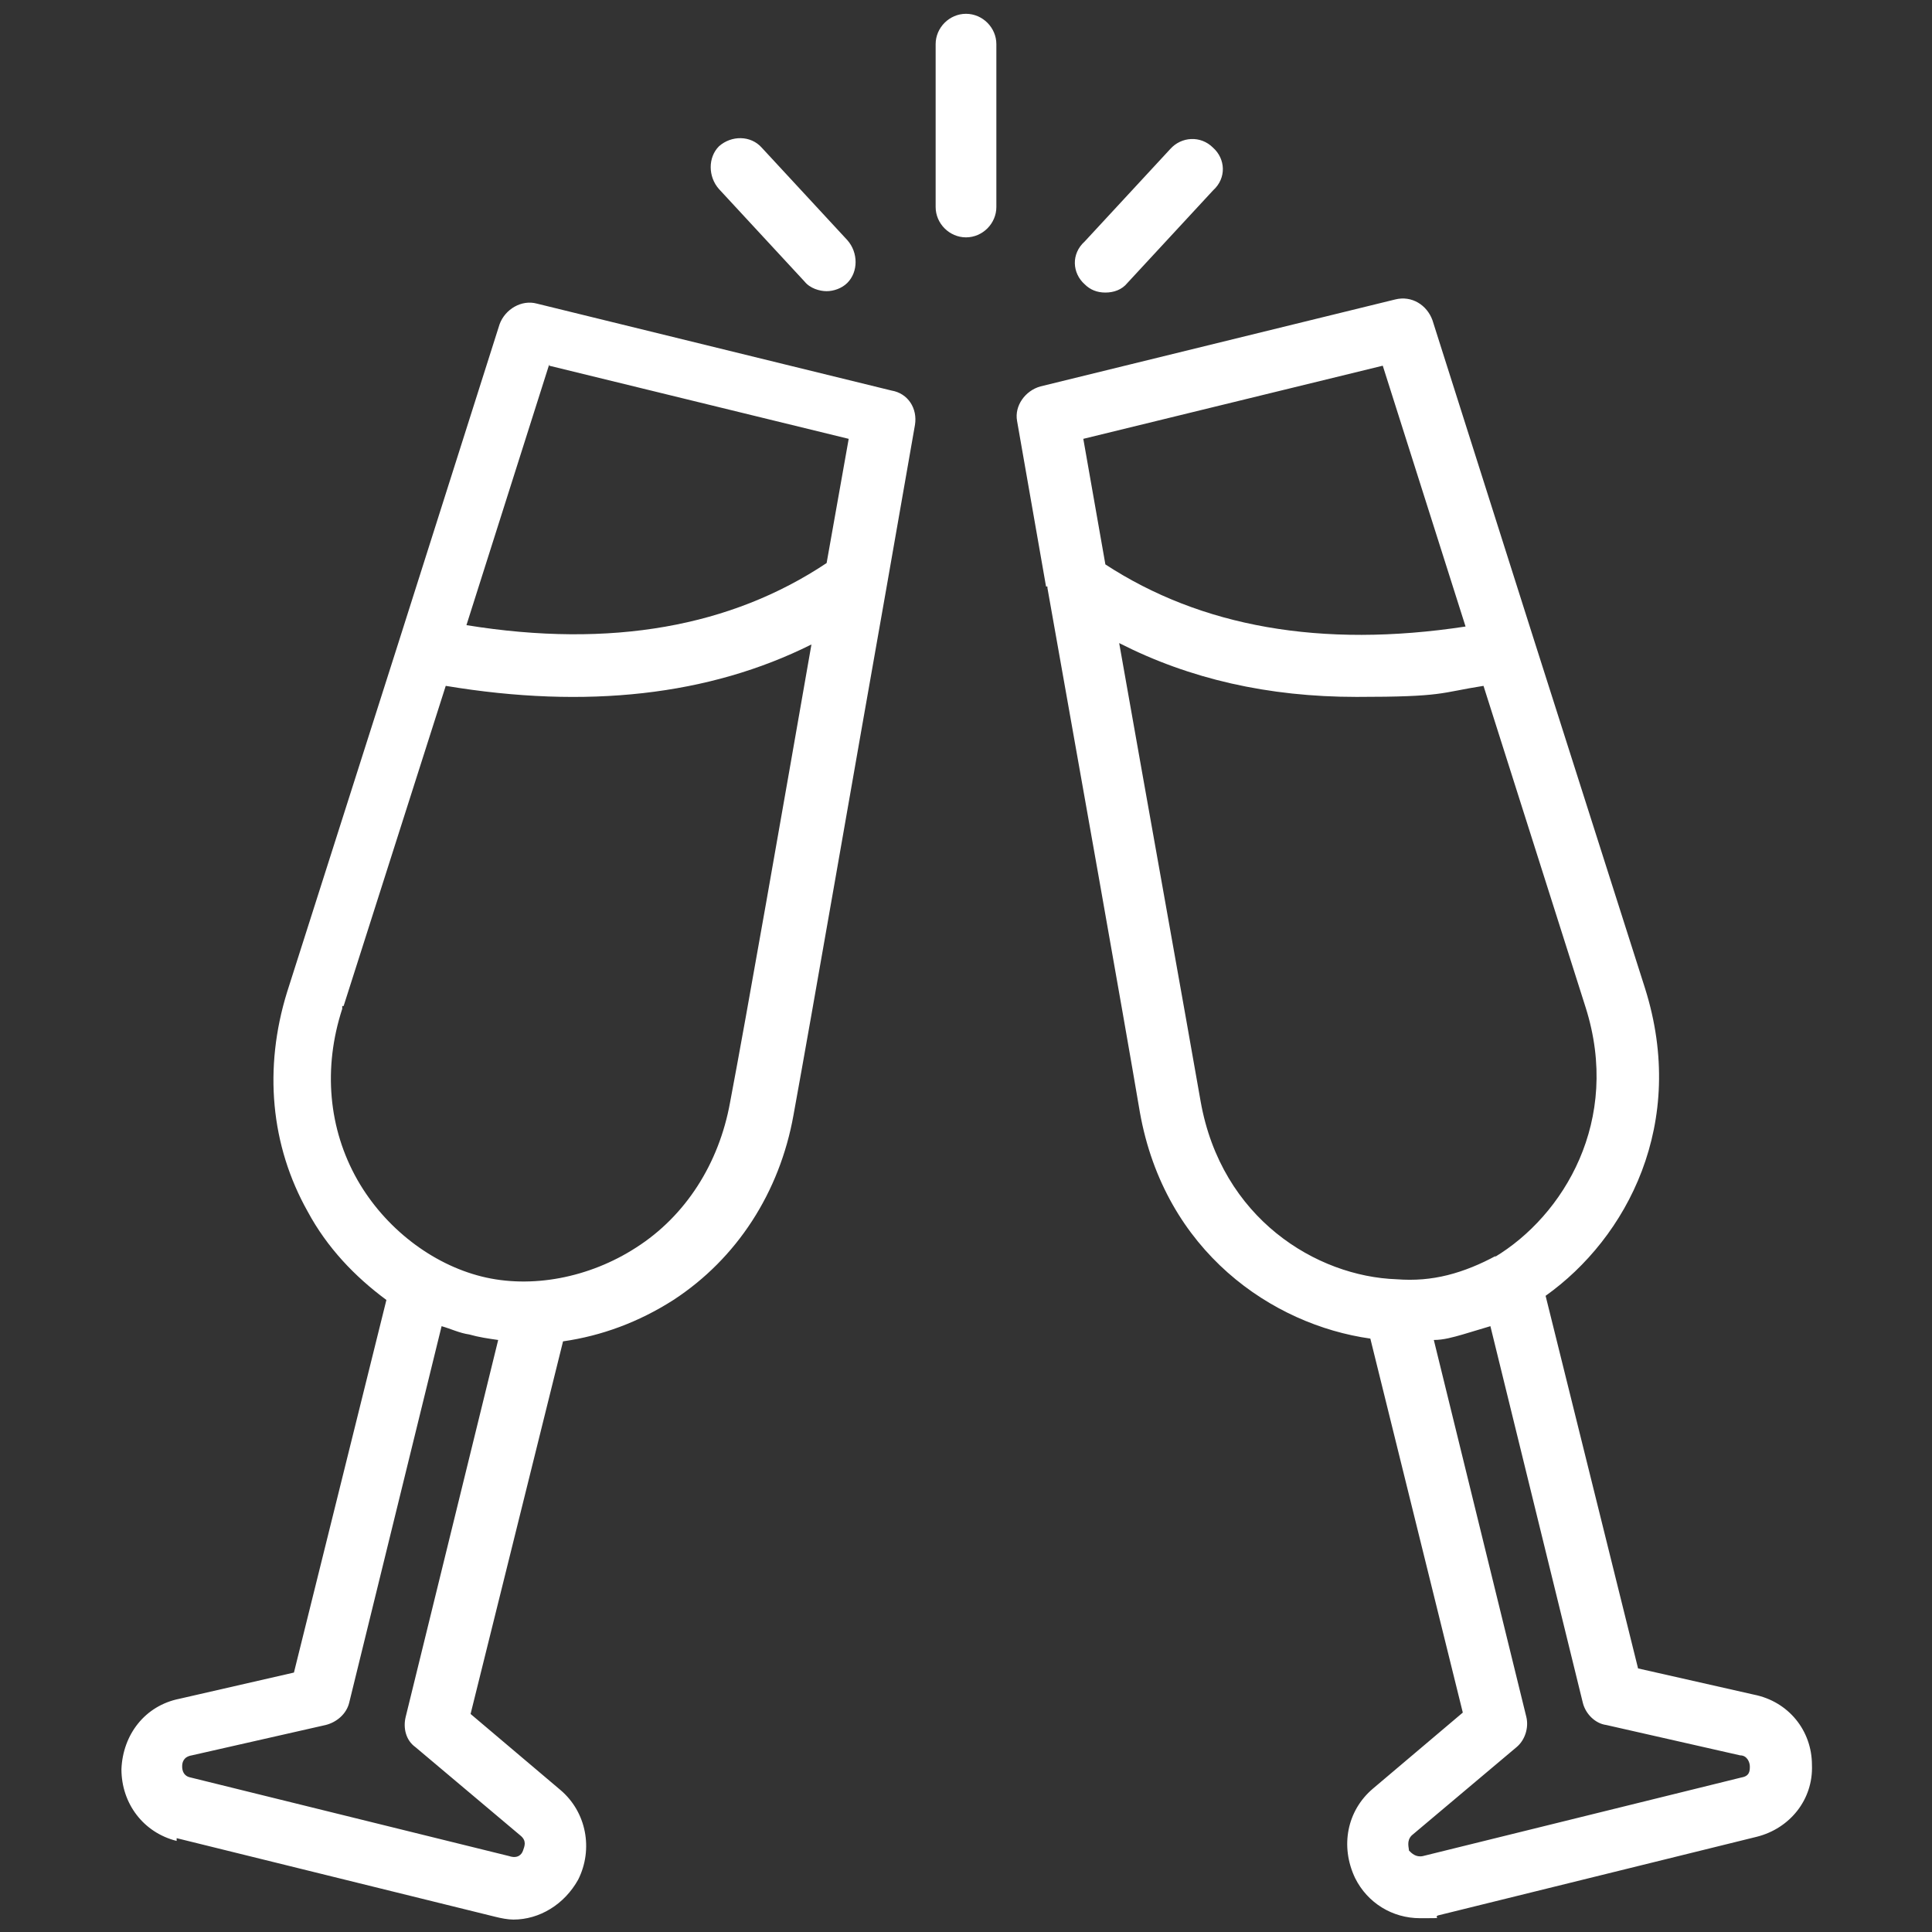 <?xml version="1.0" encoding="UTF-8"?>
<svg id="Layer_1" xmlns="http://www.w3.org/2000/svg" xmlns:xlink="http://www.w3.org/1999/xlink" version="1.1" viewBox="0 0 140 140">
  <rect x="0" y="0" width="140" height="140" fill="#333333" stroke="none"/>
  <!-- Generator: Adobe Illustrator 29.3.1, SVG Export Plug-In . SVG Version: 2.1.0 Build 151)  -->
  <defs>
    <style>
      .st0, .st1 {
        fill: none;
      }

      .st0, .st1, .st2 {
        stroke: #000;
        stroke-linejoin: round;
        stroke-width: 2px;
      }

      .st0, .st2 {
        stroke-linecap: round;
      }

      .st3 {
        fill: #ffc600;
      }

      .st4 {
        fill: #fff;
      }

      .st5 {
        fill: #f48b7f;
      }

      .st2 {
        fill: #a7a9ac;
      }

      .st6 {
        fill: #e7e7e6;
      }

      .st7 {
        display: none;
      }

      .st8 {
        fill: #f9d3c8;
      }
    </style>
  </defs>
  <g id="stroke" class="st7">
    <path class="st2" d="M57.4,56.7l-4.4-1-3.9-15.9-3.8.9,3.9,15.9-3.4,2.9c-1.1.9-.2,2.8,1.2,2.4l10.4-2.5c1.4-.4,1.4-2.4,0-2.7Z"/>
    <path class="st2" d="M49.6,21.7l-5.2,6.7-8.7-8.9-.9-5.4,11.6-2.8s1.6,5.1,3.3,10.5h0Z"/>
    <path class="st2" d="M48,43c-3.7.9-8.4-1.4-9.3-6.4-.6-3.2-2-11.5-3-17.1,3.1,2.2,7.5,3.5,13.9,2.2,1.4,4.4,2.9,9.1,3.6,11.3,1.5,4.8-1.5,9.1-5.2,10Z"/>
    <path class="st2" d="M6.6,56.7l4.4-1,3.9-15.9,3.8.9-3.9,15.9,3.4,2.9c1.1.9.2,2.8-1.2,2.4l-10.4-2.5c-1.4-.3-1.4-2.4,0-2.7Z"/>
    <path class="st2" d="M14.4,21.7l5.2,6.7,8.7-8.9.9-5.4-11.6-2.8s-1.6,5.1-3.3,10.5h.1Z"/>
    <path class="st2" d="M16,43c3.7.9,8.4-1.4,9.3-6.4.6-3.2,2-11.5,3-17.1-3.1,2.2-7.5,3.5-13.9,2.2-1.4,4.4-2.9,9.1-3.6,11.3-1.5,4.8,1.5,9.1,5.2,10Z"/>
    <line class="st0" x1="32" y1="7.3" x2="32" y2="2"/>
    <line class="st0" x1="27.5" y1="9.1" x2="24.7" y2="6"/>
    <line class="st0" x1="36.5" y1="9.1" x2="39.3" y2="6"/>
  </g>
  <g id="flat1" class="st7">
    <path class="st6" d="M57.5,59.4l-10.4,2.5c-1.4.3-2.3-1.5-1.2-2.4l2.5-2.1c.5-.5.8-1.2.6-1.9l-3.6-14.8,3.8-.9,3.6,14.8c.2.7.7,1.2,1.4,1.4l3.2.7c1.4.3,1.5,2.3,0,2.7h.1ZM46.6,12.2c-.2-.5-.7-.9-1.3-.7l-9.6,2.4c-.6.1-.9.7-.8,1.2l.8,4.4,8.7,8.9,5.2-6.7c-1.3-4-2.5-7.8-3-9.5ZM6.5,59.4l10.4,2.5c1.4.3,2.3-1.5,1.2-2.4l-2.5-2.1c-.5-.5-.8-1.2-.6-1.9l3.6-14.8-3.8-.9-3.6,14.8c-.2.7-.7,1.2-1.4,1.4l-3.2.7c-1.4.3-1.5,2.3,0,2.7h-.1ZM14.4,21.7l5.2,6.7,8.7-8.9.8-4.4c0-.6-.3-1.1-.8-1.2l-9.6-2.4c-.6-.1-1.1.2-1.3.7-.6,1.7-1.8,5.5-3,9.5Z"/>
    <path class="st3" d="M48,43c-3.7.9-8.4-1.4-9.3-6.4-.6-3.2-2-11.5-3-17.1,3.1,2.2,7.5,3.5,13.9,2.2,1.4,4.4,2.9,9.1,3.6,11.3,1.5,4.8-1.5,9.1-5.2,10ZM16,43c3.7.9,8.4-1.4,9.3-6.4.6-3.2,2-11.5,3-17.1-3.1,2.2-7.5,3.5-13.9,2.2-1.4,4.4-2.9,9.1-3.6,11.3-1.5,4.8,1.5,9.1,5.2,10Z"/>
    <path class="st3" d="M32,8.3c-.6,0-1-.4-1-1V2c0-.6.4-1,1-1s1,.4,1,1v5.3c0,.6-.4,1-1,1ZM28.1,9.8c.4-.4.4-1,0-1.4l-2.8-3c-.4-.4-1-.4-1.4,0s-.4,1,0,1.4l2.8,3c.2.2.5.3.7.3s.5,0,.7-.3ZM37.3,9.7l2.8-3c.4-.4.3-1,0-1.4-.4-.4-1-.3-1.4,0l-2.8,3c-.4.4-.3,1,0,1.4.2.2.4.3.7.3s.5-.1.7-.3Z"/>
  </g>
  <g id="flat_fl" class="st7">
    <path class="st6" d="M57.5,59.4l-10.4,2.5c-1.4.3-2.3-1.5-1.2-2.4l2.5-2.1c.5-.5.8-1.2.6-1.9l-3.6-14.8,3.8-.9,3.6,14.8c.2.7.7,1.2,1.4,1.4l3.2.7c1.4.3,1.5,2.3,0,2.7h.1ZM46.6,12.2c-.2-.5-.7-.9-1.3-.7l-9.6,2.4c-.6.1-.9.7-.8,1.2l.8,4.4,8.7,8.9,5.2-6.7c-1.3-4-2.5-7.8-3-9.5ZM6.5,59.4l10.4,2.5c1.4.3,2.3-1.5,1.2-2.4l-2.5-2.1c-.5-.5-.8-1.2-.6-1.9l3.6-14.8-3.8-.9-3.6,14.8c-.2.7-.7,1.2-1.4,1.4l-3.2.7c-1.4.3-1.5,2.3,0,2.7h-.1ZM14.4,21.7l5.2,6.7,8.7-8.9.8-4.4c0-.6-.3-1.1-.8-1.2l-9.6-2.4c-.6-.1-1.1.2-1.3.7-.6,1.7-1.8,5.5-3,9.5Z"/>
    <path class="st3" d="M48,43c-3.7.9-8.4-1.4-9.3-6.4-.6-3.2-2-11.5-3-17.1,3.1,2.2,7.5,3.5,13.9,2.2,1.4,4.4,2.9,9.1,3.6,11.3,1.5,4.8-1.5,9.1-5.2,10ZM16,43c3.7.9,8.4-1.4,9.3-6.4.6-3.2,2-11.5,3-17.1-3.1,2.2-7.5,3.5-13.9,2.2-1.4,4.4-2.9,9.1-3.6,11.3-1.5,4.8,1.5,9.1,5.2,10Z"/>
  </g>
  <g id="stroke_cut" class="st7">
    <path class="st1" d="M49.8,42.3l3.3,13.4,4.4,1c1.4.3,1.5,2.3,0,2.7l-10.4,2.5c-1.4.3-2.3-1.5-1.2-2.4l3.4-2.9-3.3-13.5"/>
    <path class="st1" d="M49.6,21.7c-6.4,1.3-10.9,0-14-2.2l-.9-5.4,11.6-2.8s1.6,5.1,3.3,10.5h0Z"/>
    <path class="st1" d="M49.6,21.7c1.4,4.5,2.9,9.1,3.6,11.3,1.3,4-.6,7.7-3.4,9.3-.6.3-1.2.6-1.8.7s-1.3.2-2,.2c-3.2,0-6.6-2.5-7.3-6.6-.6-3.2-2-11.5-3-17.1"/>
    <path class="st1" d="M18,43.2l-3.3,13.5,3.4,2.9c1.1,1,.2,2.8-1.2,2.4l-10.4-2.5c-1.4-.3-1.4-2.4,0-2.7l4.4-1,3.3-13.4"/>
    <path class="st1" d="M14.4,21.7c1.7-5.4,3.3-10.5,3.3-10.5l11.6,2.8-1,5.4"/>
    <path class="st1" d="M16,43c3.7.9,8.4-1.4,9.3-6.4.6-3.2,2-11.5,3-17.1-3.1,2.2-7.5,3.5-13.9,2.2-1.4,4.4-2.9,9.1-3.6,11.3-1.5,4.8,1.5,9.1,5.2,10Z"/>
    <line class="st0" x1="32" y1="7.3" x2="32" y2="2"/>
    <line class="st0" x1="27.5" y1="9.1" x2="24.7" y2="6"/>
    <line class="st0" x1="36.5" y1="9.1" x2="39.3" y2="6"/>
  </g>
  <g id="stroke_cut_edge" class="st7">
    <path class="st1" d="M49.8,42.3l3.3,13.4,4.4,1c1.4.3,1.5,2.3,0,2.7l-10.4,2.5c-1.4.3-2.3-1.5-1.2-2.4l3.4-2.9-3.3-13.5"/>
    <path class="st1" d="M49.6,21.7c-6.4,1.3-10.9,0-14-2.2l-.9-5.4,11.6-2.8s1.6,5.1,3.3,10.5h0Z"/>
    <path class="st1" d="M49.6,21.7c1.4,4.5,2.9,9.1,3.6,11.3,1.3,4-.6,7.7-3.4,9.3-.6.3-1.2.6-1.8.7s-1.3.2-2,.2c-3.2,0-6.6-2.5-7.3-6.6-.6-3.2-2-11.5-3-17.1"/>
    <path class="st1" d="M18,43.2l-3.3,13.5,3.4,2.9c1.1,1,.2,2.8-1.2,2.4l-10.4-2.5c-1.4-.3-1.4-2.4,0-2.7l4.4-1,3.3-13.4"/>
    <path class="st1" d="M14.4,21.7c1.7-5.4,3.3-10.5,3.3-10.5l11.6,2.8-1,5.4"/>
    <path class="st1" d="M16,43c3.7.9,8.4-1.4,9.3-6.4.6-3.2,2-11.5,3-17.1-3.1,2.2-7.5,3.5-13.9,2.2-1.4,4.4-2.9,9.1-3.6,11.3-1.5,4.8,1.5,9.1,5.2,10Z"/>
    <line class="st0" x1="32" y1="7.3" x2="32" y2="2"/>
    <line class="st0" x1="27.5" y1="9.1" x2="24.7" y2="6"/>
    <line class="st0" x1="36.5" y1="9.1" x2="39.3" y2="6"/>
  </g>
  <g id="FLAT" class="st7">
    <path class="st6" d="M57.5,59.4l-10.4,2.5c-1.4.3-2.3-1.5-1.2-2.4l2.5-2.1c.5-.5.8-1.2.6-1.9l-3.6-14.8,3.8-.9,3.6,14.8c.2.7.7,1.2,1.4,1.4l3.2.7c1.4.3,1.5,2.3,0,2.7h.1ZM46.6,12.2c-.2-.5-.7-.9-1.3-.7l-9.6,2.4c-.6.1-.9.7-.8,1.2l.8,4.4,8.7,8.9,5.2-6.7c-1.3-4-2.5-7.8-3-9.5ZM6.5,59.4l10.4,2.5c1.4.3,2.3-1.5,1.2-2.4l-2.5-2.1c-.5-.5-.8-1.2-.6-1.9l3.6-14.8-3.8-.9-3.6,14.8c-.2.7-.7,1.2-1.4,1.4l-3.2.7c-1.4.3-1.5,2.3,0,2.7h-.1ZM14.4,21.7l5.2,6.7,8.7-8.9.8-4.4c0-.6-.3-1.1-.8-1.2l-9.6-2.4c-.6-.1-1.1.2-1.3.7-.6,1.7-1.8,5.5-3,9.5Z"/>
    <path class="st3" d="M48,43c-3.7.9-8.4-1.4-9.3-6.4-.6-3.2-2-11.5-3-17.1,3.1,2.2,7.5,3.5,13.9,2.2,1.4,4.4,2.9,9.1,3.6,11.3,1.5,4.8-1.5,9.1-5.2,10ZM16,43c3.7.9,8.4-1.4,9.3-6.4.6-3.2,2-11.5,3-17.1-3.1,2.2-7.5,3.5-13.9,2.2-1.4,4.4-2.9,9.1-3.6,11.3-1.5,4.8,1.5,9.1,5.2,10Z"/>
    <path class="st3" d="M32,8.3c-.6,0-1-.4-1-1V2c0-.6.4-1,1-1s1,.4,1,1v5.3c0,.6-.4,1-1,1ZM28.1,9.8c.4-.4.4-1,0-1.4l-2.8-3c-.4-.4-1-.4-1.4,0s-.4,1,0,1.4l2.8,3c.2.2.5.3.7.3s.5,0,.7-.3ZM37.3,9.7l2.8-3c.4-.4.3-1,0-1.4-.4-.4-1-.3-1.4,0l-2.8,3c-.4.4-.3,1,0,1.4.2.2.4.3.7.3s.5-.1.7-.3Z"/>
  </g>
  <g id="OUTLINE">
    <path class="st4" d="M75.9,42.6h0c2.2,12.4,5.5,30.9,6.7,38,1.8,10.1,9.6,15.4,16.7,16.4l6.7,27.1-6.5,5.5c-1.9,1.6-2.4,4.2-1.3,6.5.9,1.8,2.7,2.9,4.7,2.9s.9,0,1.3-.2l23.1-5.7c2.4-.6,4.1-2.7,4-5.2,0-2.5-1.7-4.6-4.2-5.1l-8.4-1.9-6.7-27c5.9-4.2,10.3-12.5,7.2-22.3l-8-25.1-7.4-23.3c-.4-1.1-1.5-1.8-2.7-1.5l-25.7,6.3c-1.1.3-1.9,1.4-1.7,2.5l2.1,12h.1ZM116.4,125l9.7,2.2c.5,0,.7.5.7.8s0,.7-.6.8l-23.1,5.7c-.5.1-.8-.2-1-.4,0-.2-.2-.7.2-1.1l7.6-6.4c.6-.5.9-1.4.7-2.2l-6.7-27.3c.7,0,1.4-.2,2.1-.4.7-.2,1.3-.4,2-.6l6.7,27.3c.2.8.9,1.5,1.7,1.6h0ZM108.4,91c-1.1.6-2.3,1.1-3.5,1.4s-2.4.4-3.7.3c-5.8-.2-12.7-4.4-14.2-12.9-1.1-6.3-3.8-21.3-5.9-33.2,5.1,2.6,10.8,3.9,17.2,3.9s6-.3,9.2-.8l7.4,23.3c2.6,8.2-1.6,15.1-6.6,18.1h0ZM100.2,26.5l6,18.9c-10.5,1.6-19.2,0-26.1-4.5l-1.6-9.1,21.7-5.3ZM12.8,133.2l23.1,5.7c.4.1.9.2,1.3.2,1.9,0,3.7-1.1,4.7-2.9,1.1-2.2.6-4.9-1.3-6.5l-6.5-5.5,6.7-27c2.8-.4,5.5-1.4,8-3,4.6-3,7.7-7.8,8.7-13.4,1.3-7.1,4.5-25.6,6.7-38h0l2.1-12c.2-1.2-.5-2.3-1.7-2.5l-25.7-6.3c-1.1-.3-2.3.4-2.7,1.5l-7.4,23.3h0l-8,25.1c-1.7,5.5-1.2,11.1,1.5,15.9,1.4,2.6,3.4,4.7,5.7,6.4l-6.7,27-8.3,1.9c-2.5.5-4.1,2.6-4.2,5.1,0,2.5,1.6,4.6,4,5.2v-.2ZM39.8,26.5l21.7,5.3-1.6,9c-6.9,4.6-15.6,6.2-26.1,4.5l6-18.9h0ZM24.9,72.9l7.4-23.2c10.2,1.7,19.1.7,26.5-3-2.1,12-4.7,26.9-5.9,33.2-.8,4.4-3.2,8.2-6.8,10.5-3.4,2.2-7.6,3-11.2,2.1-3.6-.9-7-3.5-9-7-2.1-3.7-2.5-8.1-1.1-12.4v-.2ZM13.9,127.2l9.7-2.2c.8-.2,1.5-.8,1.7-1.6l6.7-27.3c.7.2,1.3.5,2,.6.7.2,1.4.3,2.1.4l-6.7,27.3c-.2.8,0,1.7.7,2.2l7.6,6.4c.5.4.3.8.2,1.1s-.4.6-1,.4l-23.1-5.7c-.5-.1-.6-.5-.6-.8s.1-.7.7-.8ZM67.8,15V3.2c0-1.2,1-2.2,2.2-2.2s2.2,1,2.2,2.2v11.8c0,1.2-1,2.2-2.2,2.2s-2.2-1-2.2-2.2ZM52.1,13.7c-.8-.9-.8-2.3,0-3.1.9-.8,2.3-.8,3.1.1l6.2,6.7c.8.9.8,2.3,0,3.1-.4.4-1,.6-1.5.6s-1.2-.2-1.6-.7c0,0-6.2-6.7-6.2-6.7ZM78.6,20.6c-.9-.8-1-2.2,0-3.1l6.2-6.7c.8-.9,2.2-1,3.1-.1.9.8,1,2.2,0,3.1l-6.2,6.7c-.4.5-1,.7-1.6.7s-1.1-.2-1.5-.6Z"/>
  </g>
  <g id="FILLED" class="st7">
    <path class="st6" d="M57.5,59.4l-10.4,2.5c-1.4.3-2.3-1.5-1.2-2.4l2.5-2.1c.5-.5.8-1.2.6-1.9l-3.6-14.8,3.8-.9,3.6,14.8c.2.7.7,1.2,1.4,1.4l3.2.7c1.4.3,1.5,2.3,0,2.7h.1ZM46.6,12.2c-.2-.5-.7-.9-1.3-.7l-9.6,2.4c-.6.1-.9.7-.8,1.2l.8,4.4,8.7,8.9,5.2-6.7c-1.3-4-2.5-7.8-3-9.5ZM6.5,59.4l10.4,2.5c1.4.3,2.3-1.5,1.2-2.4l-2.5-2.1c-.5-.5-.8-1.2-.6-1.9l3.6-14.8-3.8-.9-3.6,14.8c-.2.7-.7,1.2-1.4,1.4l-3.2.7c-1.4.3-1.5,2.3,0,2.7h-.1ZM14.4,21.7l5.2,6.7,8.7-8.9.8-4.4c0-.6-.3-1.1-.8-1.2l-9.6-2.4c-.6-.1-1.1.2-1.3.7-.6,1.7-1.8,5.5-3,9.5Z"/>
    <path class="st3" d="M48,43c-3.7.9-8.4-1.4-9.3-6.4-.6-3.2-2-11.5-3-17.1,3.1,2.2,7.5,3.5,13.9,2.2,1.4,4.4,2.9,9.1,3.6,11.3,1.5,4.8-1.5,9.1-5.2,10ZM16,43c3.7.9,8.4-1.4,9.3-6.4.6-3.2,2-11.5,3-17.1-3.1,2.2-7.5,3.5-13.9,2.2-1.4,4.4-2.9,9.1-3.6,11.3-1.5,4.8,1.5,9.1,5.2,10Z"/>
    <path d="M34.7,19.7h0c1,5.6,2.5,13.9,3,17.1.8,4.6,4.3,6.9,7.5,7.4l3,12.2-2.9,2.5c-.9.7-1.1,1.9-.6,2.9.4.8,1.2,1.3,2.1,1.3s.4,0,.6,0l10.4-2.5c1.1-.3,1.8-1.2,1.8-2.3s-.8-2.1-1.9-2.3l-3.8-.8-3-12.2c2.6-1.9,4.6-5.6,3.2-10l-3.6-11.3-3.3-10.5c-.2-.5-.7-.8-1.2-.7l-11.6,2.8c-.5.1-.8.6-.7,1.1l.9,5.4h.1ZM52.9,56.7l4.4,1c.2,0,.3.2.3.4s0,.3-.3.4l-10.4,2.5c-.2,0-.4,0-.4-.2s0-.3,0-.5l3.4-2.9c.3-.2.4-.6.3-1l-3-12.3c.3,0,.6,0,.9-.2.3,0,.6-.2.9-.3l3,12.3c0,.4.4.7.8.7h0ZM49.3,41.4c-.5.3-1,.5-1.6.6-.5,0-1.1.2-1.7,0-2.6,0-5.7-2-6.4-5.8-.5-2.8-1.7-9.6-2.6-14.9,2.3,1.2,4.9,1.7,7.7,1.7s2.7-.1,4.2-.4l3.3,10.5c1.2,3.7-.7,6.8-3,8.1h0ZM45.6,12.5l2.7,8.5c-4.7.7-8.6,0-11.7-2l-.7-4.1,9.7-2.4ZM6.3,60.4l10.4,2.5h.6c.9,0,1.7-.5,2.1-1.3s.3-2.2-.6-2.9l-2.9-2.5,3-12.2c1.3-.2,2.5-.6,3.6-1.3,2.1-1.4,3.5-3.5,3.9-6,.6-3.2,2-11.5,3-17.1h0l1-5.4c0-.5-.2-1-.7-1.1l-11.6-2.8c-.5-.1-1,.2-1.2.7l-3.3,10.5h0l-3.6,11.3c-.8,2.5-.5,5,.7,7.2.6,1.2,1.5,2.1,2.6,2.9l-3,12.2-3.7.8c-1.1.2-1.9,1.2-1.9,2.3s.7,2.1,1.8,2.3h-.2ZM18.4,12.5l9.7,2.4-.7,4c-3.1,2.1-7,2.8-11.7,2l2.7-8.5h0ZM11.8,33.3l3.3-10.4c4.6.8,8.6.3,11.9-1.4-.9,5.4-2.1,12.1-2.6,14.9-.4,2-1.4,3.7-3,4.7-1.5,1-3.4,1.3-5,.9-1.6-.4-3.1-1.6-4-3.2-.9-1.7-1.1-3.7-.5-5.6h0ZM6.8,57.7l4.4-1c.4,0,.7-.4.8-.7l3-12.3c.3,0,.6.2.9.3.3,0,.6,0,.9.2l-3,12.3c0,.4,0,.8.3,1l3.4,2.9c.2.2.1.4,0,.5,0,0-.2.3-.4.2l-10.4-2.5c-.2,0-.3-.2-.3-.4s0-.3.3-.4h0ZM31,7.3V2c0-.6.4-1,1-1s1,.4,1,1v5.3c0,.6-.4,1-1,1s-1-.4-1-1ZM23.9,6.7c-.4-.4-.3-1,0-1.4.4-.4,1-.3,1.4,0l2.8,3c.4.4.3,1,0,1.4-.2.2-.4.3-.7.3s-.5-.1-.7-.3c0,0-2.8-3-2.8-3ZM35.9,9.8c-.4-.4-.4-1,0-1.4l2.8-3c.4-.4,1-.4,1.4,0s.4,1,0,1.4l-2.8,3c-.2.2-.5.3-.7.3s-.5,0-.7-.3Z"/>
  </g>
  <g id="SOLID" class="st7">
    <path d="M34.7,19.7h0c1,5.6,2.5,13.9,3,17.1.8,4.6,4.3,6.9,7.5,7.4l3,12.2-2.9,2.5c-.9.7-1.1,1.9-.6,2.9.4.8,1.2,1.3,2.1,1.3s.4,0,.6,0l10.4-2.5c1.1-.3,1.8-1.2,1.8-2.3s-.8-2.1-1.9-2.3l-3.8-.8-3-12.2c2.6-1.9,4.6-5.6,3.2-10l-3.6-11.3-3.3-10.5c-.2-.5-.7-.8-1.2-.7l-11.6,2.8c-.5.1-.8.6-.7,1.1l.9,5.4h.1ZM52.9,56.7l4.4,1c.2,0,.3.2.3.4s0,.3-.3.4l-10.4,2.5c-.2,0-.4,0-.4-.2s0-.3,0-.5l3.4-2.9c.3-.2.4-.6.3-1l-3-12.3c.3,0,.6,0,.9-.2.3,0,.6-.2.9-.3l3,12.3c0,.4.4.7.8.7h0ZM45.6,12.5l2.7,8.5c-4.7.7-8.6,0-11.7-2l-.7-4.1,9.7-2.4ZM6.3,60.4l10.4,2.5h.6c.9,0,1.7-.5,2.1-1.3s.3-2.2-.6-2.9l-2.9-2.5,3-12.2c1.3-.2,2.5-.6,3.6-1.3,2.1-1.4,3.5-3.5,3.9-6,.6-3.2,2-11.5,3-17.1h0l1-5.4c0-.5-.2-1-.7-1.1l-11.6-2.8c-.5-.1-1,.2-1.2.7l-3.3,10.5h0l-3.6,11.3c-.8,2.5-.5,5,.7,7.2.6,1.2,1.5,2.1,2.6,2.9l-3,12.2-3.7.8c-1.1.2-1.9,1.2-1.9,2.3s.7,2.1,1.8,2.3h-.2ZM18.4,12.5l9.7,2.4-.7,4c-3.1,2.1-7,2.8-11.7,2l2.7-8.5h0ZM6.8,57.7l4.4-1c.4,0,.7-.4.8-.7l3-12.3c.3,0,.6.2.9.3.3,0,.6,0,.9.2l-3,12.3c0,.4,0,.8.3,1l3.4,2.9c.2.2.1.4,0,.5,0,0-.2.3-.4.2l-10.4-2.5c-.2,0-.3-.2-.3-.4s0-.3.3-.4h0ZM31,7.3V2c0-.6.4-1,1-1s1,.4,1,1v5.3c0,.6-.4,1-1,1s-1-.4-1-1ZM23.9,6.7c-.4-.4-.3-1,0-1.4.4-.4,1-.3,1.4,0l2.8,3c.4.4.3,1,0,1.4-.2.2-.4.3-.7.3s-.5-.1-.7-.3c0,0-2.8-3-2.8-3ZM35.9,9.8c-.4-.4-.4-1,0-1.4l2.8-3c.4-.4,1-.4,1.4,0s.4,1,0,1.4l-2.8,3c-.2.2-.5.3-.7.3s-.5,0-.7-.3Z"/>
  </g>
  <g id="PINK" class="st7">
    <path class="st8" d="M6.6,56.7l3.2-.7c.7-.2,1.2-.7,1.4-1.4l3-12.3c-2.8-1.6-4.7-5.3-3.4-9.3.7-2.2,2.2-6.8,3.6-11.3,1.3-4,2.5-7.8,3-9.5.2-.5.7-.9,1.3-.7l9.6,2.4c.6.1.9.7.8,1.2l-.8,4.4c-1,5.6-2.4,13.9-3,17.1-.7,4.2-4.1,6.5-7.3,6.6l-3,12.3c-.2.7,0,1.4.6,1.9l2.5,2.1c1.1.9.2,2.8-1.2,2.4l-10.4-2.5c-1.4-.3-1.4-2.4,0-2.7h0ZM38.7,36.6c.7,4.2,4.1,6.5,7.3,6.6l3,12.3c.2.7,0,1.4-.6,1.9l-2.5,2.1c-1.1.9-.2,2.8,1.2,2.4l10.4-2.5c1.4-.3,1.4-2.4,0-2.7l-3.2-.7c-.7-.2-1.2-.7-1.4-1.4l-3-12.3c2.8-1.6,4.7-5.3,3.4-9.3-.7-2.2-2.2-6.8-3.6-11.3-1.3-4-2.5-7.8-3-9.5-.2-.5-.7-.9-1.3-.7l-9.6,2.4c-.6.1-.9.7-.8,1.2l.8,4.4c1,5.6,2.4,13.9,3,17.1h-.1Z"/>
    <path class="st5" d="M34.7,19.7h0c1,5.6,2.5,13.9,3,17.1.8,4.6,4.3,6.9,7.5,7.4l3,12.2-2.9,2.5c-.9.7-1.1,1.9-.6,2.9.4.8,1.2,1.3,2.1,1.3s.4,0,.6,0l10.4-2.5c1.1-.3,1.8-1.2,1.8-2.3s-.8-2.1-1.9-2.3l-3.8-.8-3-12.2c2.6-1.9,4.6-5.6,3.2-10l-3.6-11.3-3.3-10.5c-.2-.5-.7-.8-1.2-.7l-11.6,2.8c-.5.1-.8.6-.7,1.1l.9,5.4h.1ZM52.9,56.7l4.4,1c.2,0,.3.2.3.4s0,.3-.3.4l-10.4,2.5c-.2,0-.4,0-.4-.2s0-.3,0-.5l3.4-2.9c.3-.2.4-.6.3-1l-3-12.3c.3,0,.6,0,.9-.2.3,0,.6-.2.9-.3l3,12.3c0,.4.4.7.8.7h0ZM49.3,41.4c-.5.3-1,.5-1.6.6-.5,0-1.1.2-1.7,0-2.6,0-5.7-2-6.4-5.8-.5-2.8-1.7-9.6-2.6-14.9,2.3,1.2,4.9,1.7,7.7,1.7s2.7-.1,4.2-.4l3.3,10.5c1.2,3.7-.7,6.8-3,8.1h0ZM45.6,12.5l2.7,8.5c-4.7.7-8.6,0-11.7-2l-.7-4.1,9.7-2.4ZM6.3,60.4l10.4,2.5h.6c.9,0,1.7-.5,2.1-1.3s.3-2.2-.6-2.9l-2.9-2.5,3-12.2c1.3-.2,2.5-.6,3.6-1.3,2.1-1.4,3.5-3.5,3.9-6,.6-3.2,2-11.5,3-17.1h0l1-5.4c0-.5-.2-1-.7-1.1l-11.6-2.8c-.5-.1-1,.2-1.2.7l-3.3,10.5h0l-3.6,11.3c-.8,2.5-.5,5,.7,7.2.6,1.2,1.5,2.1,2.6,2.9l-3,12.2-3.7.8c-1.1.2-1.9,1.2-1.9,2.3s.7,2.1,1.8,2.3h-.2ZM18.4,12.5l9.7,2.4-.7,4c-3.1,2.1-7,2.8-11.7,2l2.7-8.5h0ZM11.8,33.3l3.3-10.4c4.6.8,8.6.3,11.9-1.4-.9,5.4-2.1,12.1-2.6,14.9-.4,2-1.4,3.7-3,4.7-1.5,1-3.4,1.3-5,.9-1.6-.4-3.1-1.6-4-3.2-.9-1.7-1.1-3.7-.5-5.6h0ZM6.8,57.7l4.4-1c.4,0,.7-.4.8-.7l3-12.3c.3,0,.6.2.9.3.3,0,.6,0,.9.2l-3,12.3c0,.4,0,.8.3,1l3.4,2.9c.2.2.1.4,0,.5,0,0-.2.3-.4.2l-10.4-2.5c-.2,0-.3-.2-.3-.4s0-.3.3-.4h0ZM31,7.3V2c0-.6.4-1,1-1s1,.4,1,1v5.3c0,.6-.4,1-1,1s-1-.4-1-1ZM23.9,6.7c-.4-.4-.3-1,0-1.4.4-.4,1-.3,1.4,0l2.8,3c.4.4.3,1,0,1.4-.2.2-.4.3-.7.3s-.5-.1-.7-.3c0,0-2.8-3-2.8-3ZM35.9,9.8c-.4-.4-.4-1,0-1.4l2.8-3c.4-.4,1-.4,1.4,0s.4,1,0,1.4l-2.8,3c-.2.2-.5.3-.7.3s-.5,0-.7-.3Z"/>
  </g>
</svg>